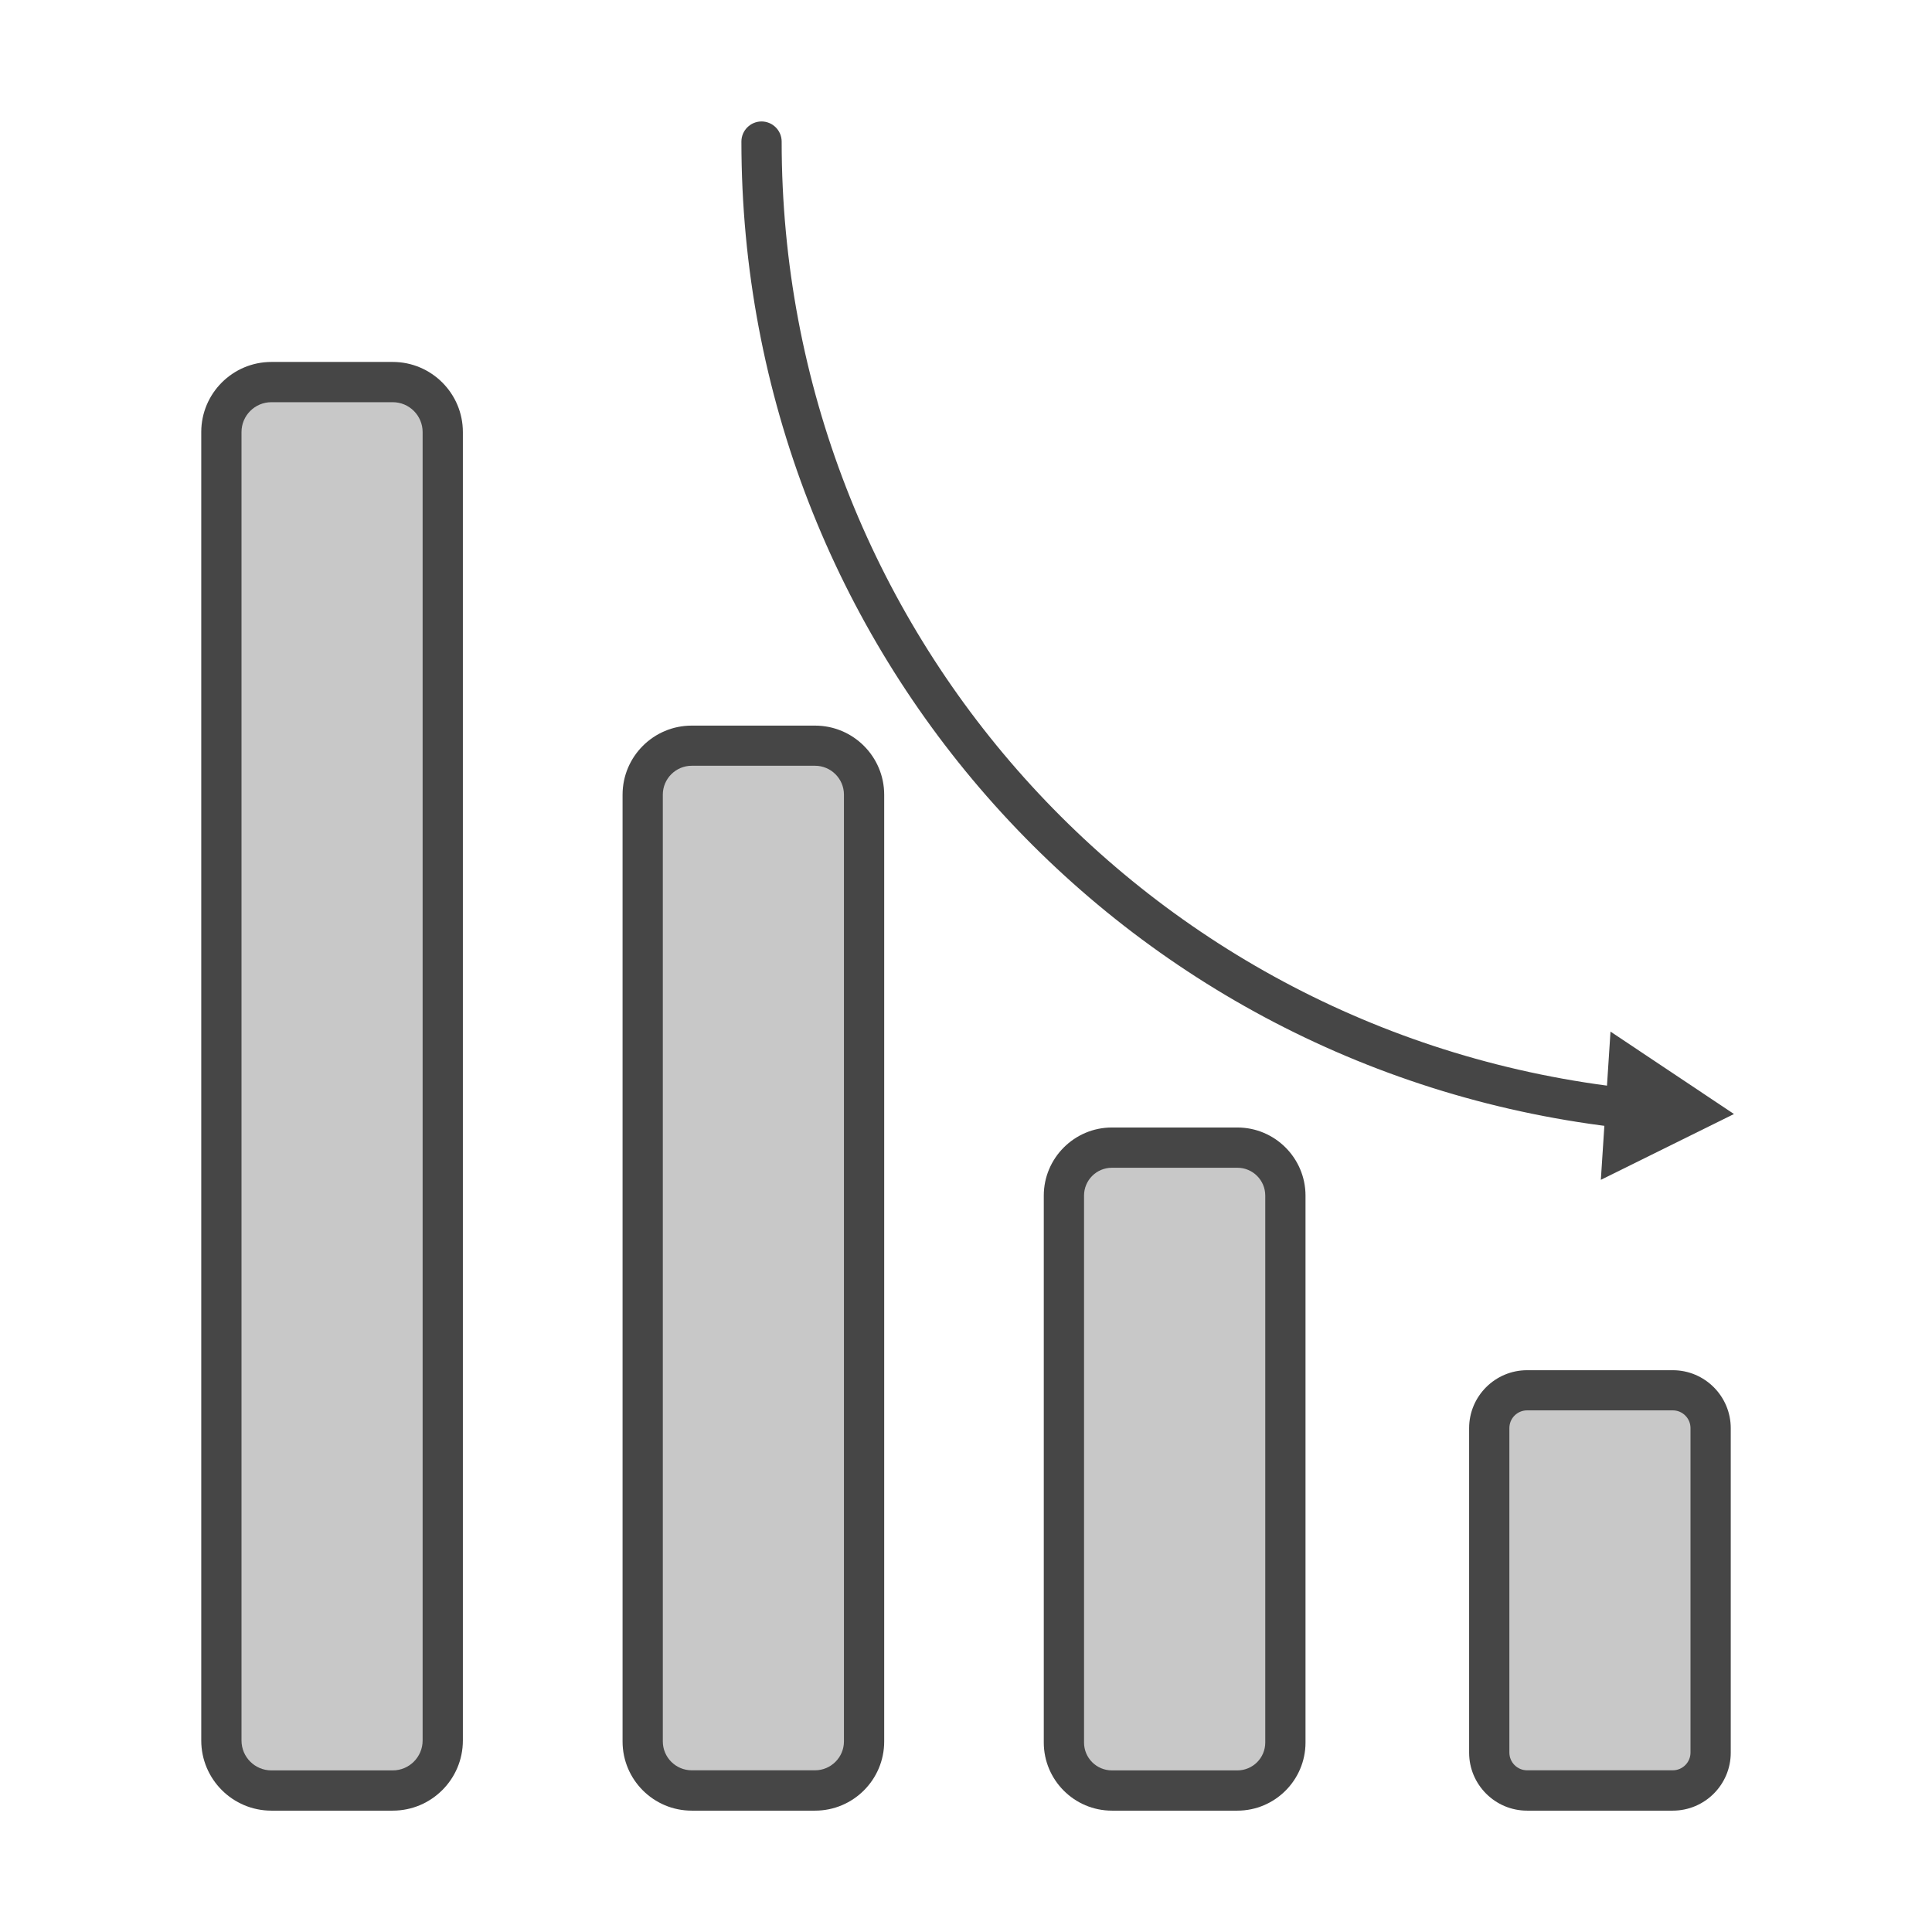 <?xml version="1.0" encoding="UTF-8"?>
<svg xmlns="http://www.w3.org/2000/svg" id="Security_Networking" viewBox="0 0 192 192">
  <defs>
    <style>.cls-1{fill:#c8c8c8;}.cls-2{fill:#464646;}</style>
  </defs>
  <rect class="cls-1" x="105.73" y="114.05" width="22" height="63.89" rx="4.77" ry="4.77" transform="translate(233.47 291.99) rotate(-180)"></rect>
  <path class="cls-2" d="m122.97,179.94h-12.47c-3.73,0-6.77-3.04-6.77-6.77v-54.35c0-3.73,3.04-6.77,6.77-6.77h12.47c3.73,0,6.77,3.04,6.77,6.77v54.35c0,3.73-3.04,6.77-6.77,6.77Zm-12.47-63.89c-1.53,0-2.77,1.24-2.77,2.77v54.35c0,1.53,1.24,2.77,2.77,2.77h12.47c1.53,0,2.77-1.24,2.77-2.77v-54.35c0-1.53-1.24-2.77-2.77-2.77h-12.47Z"></path>
  <rect class="cls-1" x="148" y="138.16" width="22" height="39.78" rx="3.76" ry="3.76" transform="translate(318 316.1) rotate(-180)"></rect>
  <path class="cls-2" d="m166.24,179.94h-14.48c-3.18,0-5.76-2.59-5.76-5.76v-32.25c0-3.18,2.59-5.76,5.76-5.76h14.48c3.18,0,5.76,2.59,5.76,5.76v32.25c0,3.18-2.59,5.76-5.76,5.76Zm-14.48-39.78c-.97,0-1.76.79-1.76,1.76v32.25c0,.97.79,1.76,1.76,1.76h14.48c.97,0,1.76-.79,1.76-1.76v-32.25c0-.97-.79-1.76-1.76-1.76h-14.48Z"></path>
  <rect class="cls-1" x="22" y="37.97" width="22" height="139.97" rx="4.97" ry="4.97" transform="translate(66 215.91) rotate(-180)"></rect>
  <path class="cls-2" d="m39.03,179.94h-12.06c-3.85,0-6.97-3.13-6.97-6.97V42.94c0-3.85,3.13-6.97,6.97-6.97h12.06c3.85,0,6.97,3.13,6.97,6.97v130.03c0,3.85-3.13,6.97-6.97,6.97ZM26.97,39.97c-1.64,0-2.97,1.33-2.97,2.97v130.03c0,1.64,1.33,2.97,2.97,2.97h12.06c1.64,0,2.97-1.33,2.97-2.97V42.94c0-1.64-1.33-2.97-2.97-2.97h-12.06Z"></path>
  <rect class="cls-1" x="63.86" y="74.11" width="22" height="103.84" rx="4.87" ry="4.87" transform="translate(149.73 252.05) rotate(-180)"></rect>
  <path class="cls-2" d="m81,179.94h-12.26c-3.79,0-6.87-3.08-6.87-6.87v-94.09c0-3.79,3.08-6.87,6.87-6.87h12.26c3.79,0,6.87,3.08,6.87,6.87v94.09c0,3.79-3.08,6.87-6.87,6.87Zm-12.26-103.84c-1.58,0-2.87,1.29-2.87,2.87v94.09c0,1.58,1.29,2.87,2.87,2.87h12.26c1.58,0,2.87-1.29,2.87-2.87v-94.09c0-1.58-1.29-2.87-2.87-2.87h-12.26Z"></path>
  <path class="cls-2" d="m161.72,112.14c-.07,0-.15,0-.22-.01-50.07-5.45-87.82-47.61-87.82-98.06,0-1.1.9-2,2-2s2,.9,2,2c0,48.41,36.22,88.85,84.26,94.09,1.1.12,1.89,1.11,1.77,2.2-.11,1.02-.98,1.78-1.99,1.78Z"></path>
  <polygon class="cls-2" points="159.09 117.25 172.32 110.71 160.05 102.52 159.09 117.25"></polygon>
</svg>
